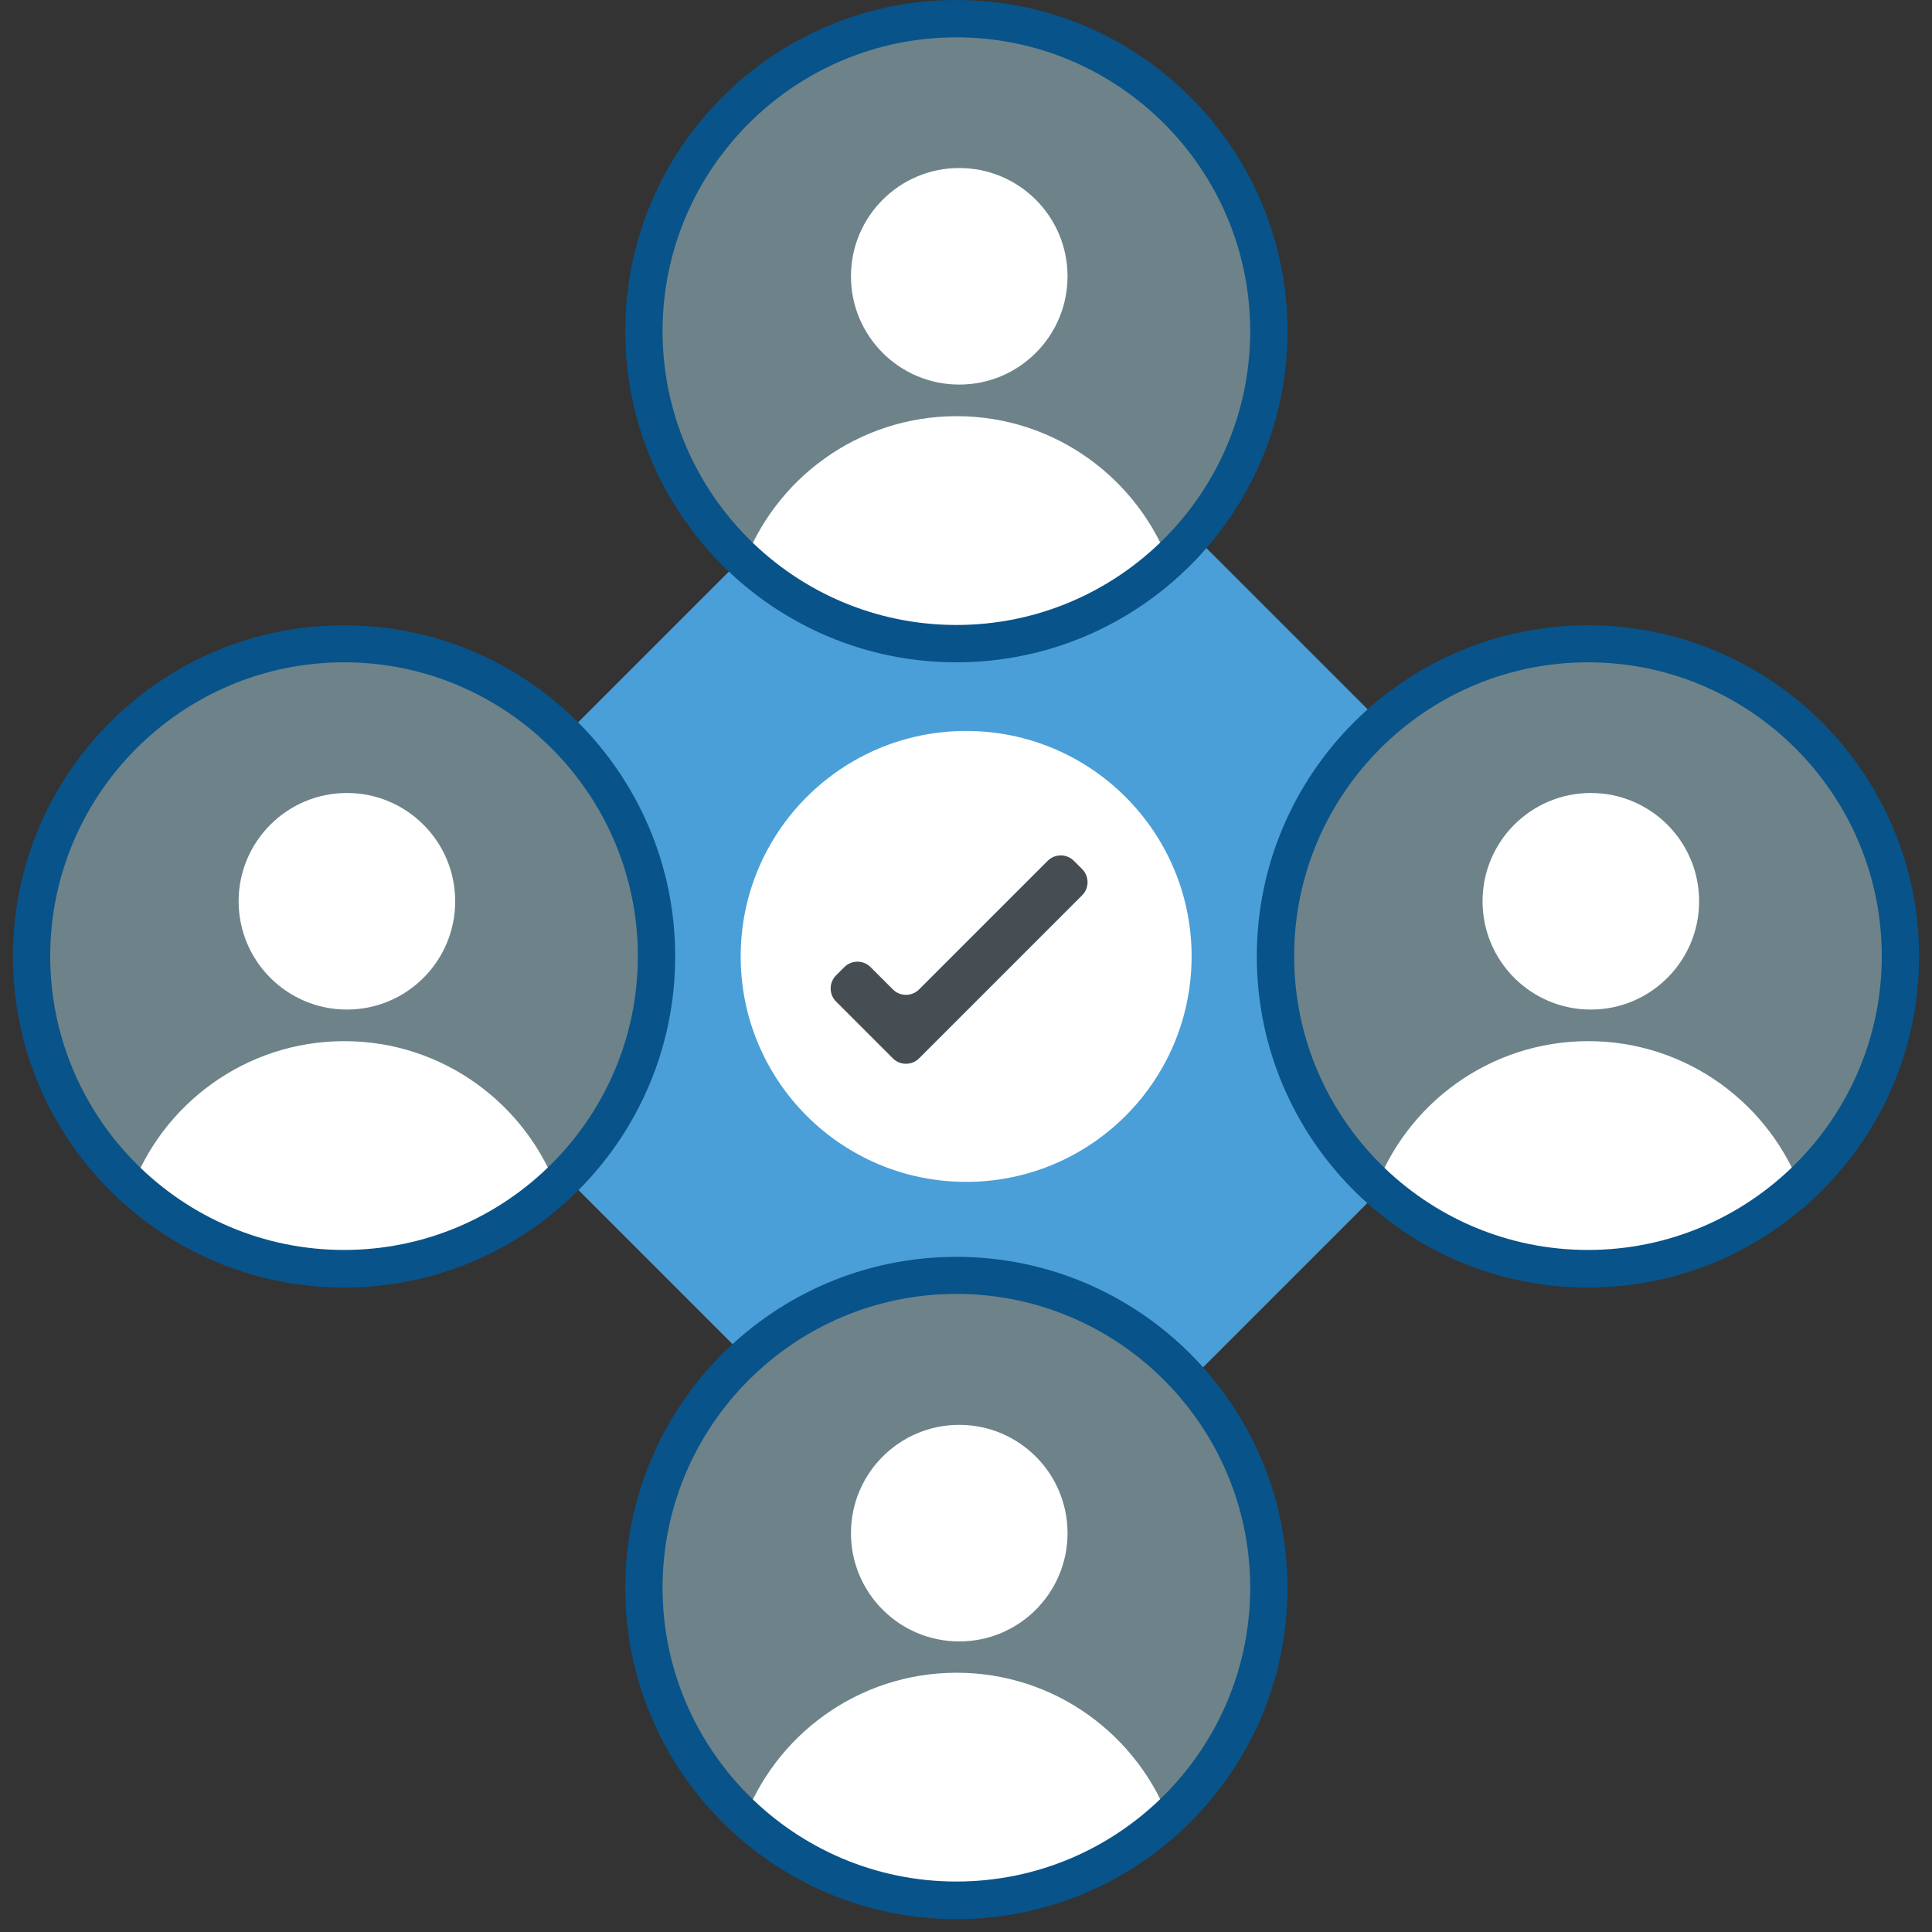 <svg height="150" viewBox="0 0 150 150" width="150" xmlns="http://www.w3.org/2000/svg"><rect x="0" y="0" width="150" height="150" fill="#333333" stroke="none"/><g fill="none" fill-rule="nonzero" transform="translate(1)"><path d="m40.174 39.378h69.73v69.73h-69.73z" fill="#4a9fd8" transform="matrix(.707 .707 -.707 .707 74.476 -31.315)"/><circle cx="25.711" cy="74.256" fill="#6d8389" r="24.262"/><circle cx="25.934" cy="69.975" fill="#fff" r="8.407"/><path d="m20.225 98.518h10.994c4.259-.981 8.072-3.077 11.127-5.976-2.453-6.824-8.964-11.707-16.613-11.707-7.649 0-14.182 4.884-16.613 11.707 3.077 2.899 6.89 4.995 11.127 5.976z" fill="#fff"/><circle cx="122.289" cy="74.256" fill="#6d8389" r="24.262"/><circle cx="122.512" cy="69.975" fill="#fff" r="8.407"/><path d="m116.803 98.518h10.994c4.259-.981 8.072-3.077 11.127-5.976-2.453-6.824-8.964-11.707-16.613-11.707-7.649 0-14.182 4.884-16.613 11.707 3.077 2.899 6.89 4.995 11.127 5.976z" fill="#fff"/><circle cx="73.253" cy="123.292" fill="#6d8389" r="24.262"/><circle cx="73.476" cy="119.033" fill="#fff" r="8.407"/><path d="m67.767 147.554h10.994c4.259-.981 8.072-3.077 11.127-5.976-2.453-6.824-8.964-11.707-16.613-11.707-7.649 0-14.182 4.884-16.613 11.707 3.077 2.899 6.89 4.995 11.127 5.976z" fill="#fff"/><circle cx="73.253" cy="25.711" fill="#6d8389" r="24.262"/><circle cx="73.476" cy="21.452" fill="#fff" r="8.407"/><path d="m67.767 49.995h10.994c4.259-.981 8.072-3.077 11.127-5.976-2.453-6.824-8.964-11.707-16.613-11.707-7.649 0-14.182 4.884-16.613 11.707 3.077 2.899 6.89 4.995 11.127 5.976z" fill="#fff"/><circle cx="74.011" cy="74.256" fill="#fff" r="17.505"/><g fill="#085389"><path d="m25.711 99.967c-14.182 0-25.711-11.529-25.711-25.711 0-14.182 11.529-25.711 25.711-25.711s25.711 11.529 25.711 25.711c0 14.182-11.529 25.711-25.711 25.711zm0-48.545c-12.577 0-22.812 10.235-22.812 22.812s10.235 22.812 22.812 22.812 22.812-10.235 22.812-22.812-10.235-22.812-22.812-22.812z"/><path d="m122.289 99.967c-14.182 0-25.711-11.529-25.711-25.711 0-14.182 11.529-25.711 25.711-25.711s25.711 11.529 25.711 25.711c0 14.182-11.529 25.711-25.711 25.711zm0-48.545c-12.577 0-22.812 10.235-22.812 22.812s10.235 22.812 22.812 22.812 22.812-10.235 22.812-22.812-10.235-22.812-22.812-22.812z"/><path d="m73.253 149.003c-14.182 0-25.711-11.529-25.711-25.711 0-14.182 11.529-25.711 25.711-25.711 14.182 0 25.711 11.529 25.711 25.711 0 14.182-11.529 25.711-25.711 25.711zm0-48.545c-12.577 0-22.812 10.235-22.812 22.812 0 12.577 10.235 22.812 22.812 22.812 12.577 0 22.812-10.235 22.812-22.812 0-12.577-10.235-22.812-22.812-22.812z"/><path d="m73.253 51.422c-14.182 0-25.711-11.529-25.711-25.711s11.529-25.711 25.711-25.711c14.182 0 25.711 11.529 25.711 25.711s-11.529 25.711-25.711 25.711zm0-48.523c-12.577 0-22.812 10.235-22.812 22.812s10.235 22.812 22.812 22.812c12.577 0 22.812-10.235 22.812-22.812s-10.235-22.812-22.812-22.812z"/></g><path d="m68.325 82.173-4.415-4.415c-.557-.557-.557-1.472 0-2.029l.647-.647c.557-.557 1.472-.557 2.029 0l1.739 1.739c.557.557 1.472.557 2.029 0l9.99-9.99c.557-.557 1.472-.557 2.029 0l.647.647c.557.557.557 1.472 0 2.029l-12.666 12.666c-.557.557-1.472.557-2.029 0z" fill="#474e53"/></g></svg>